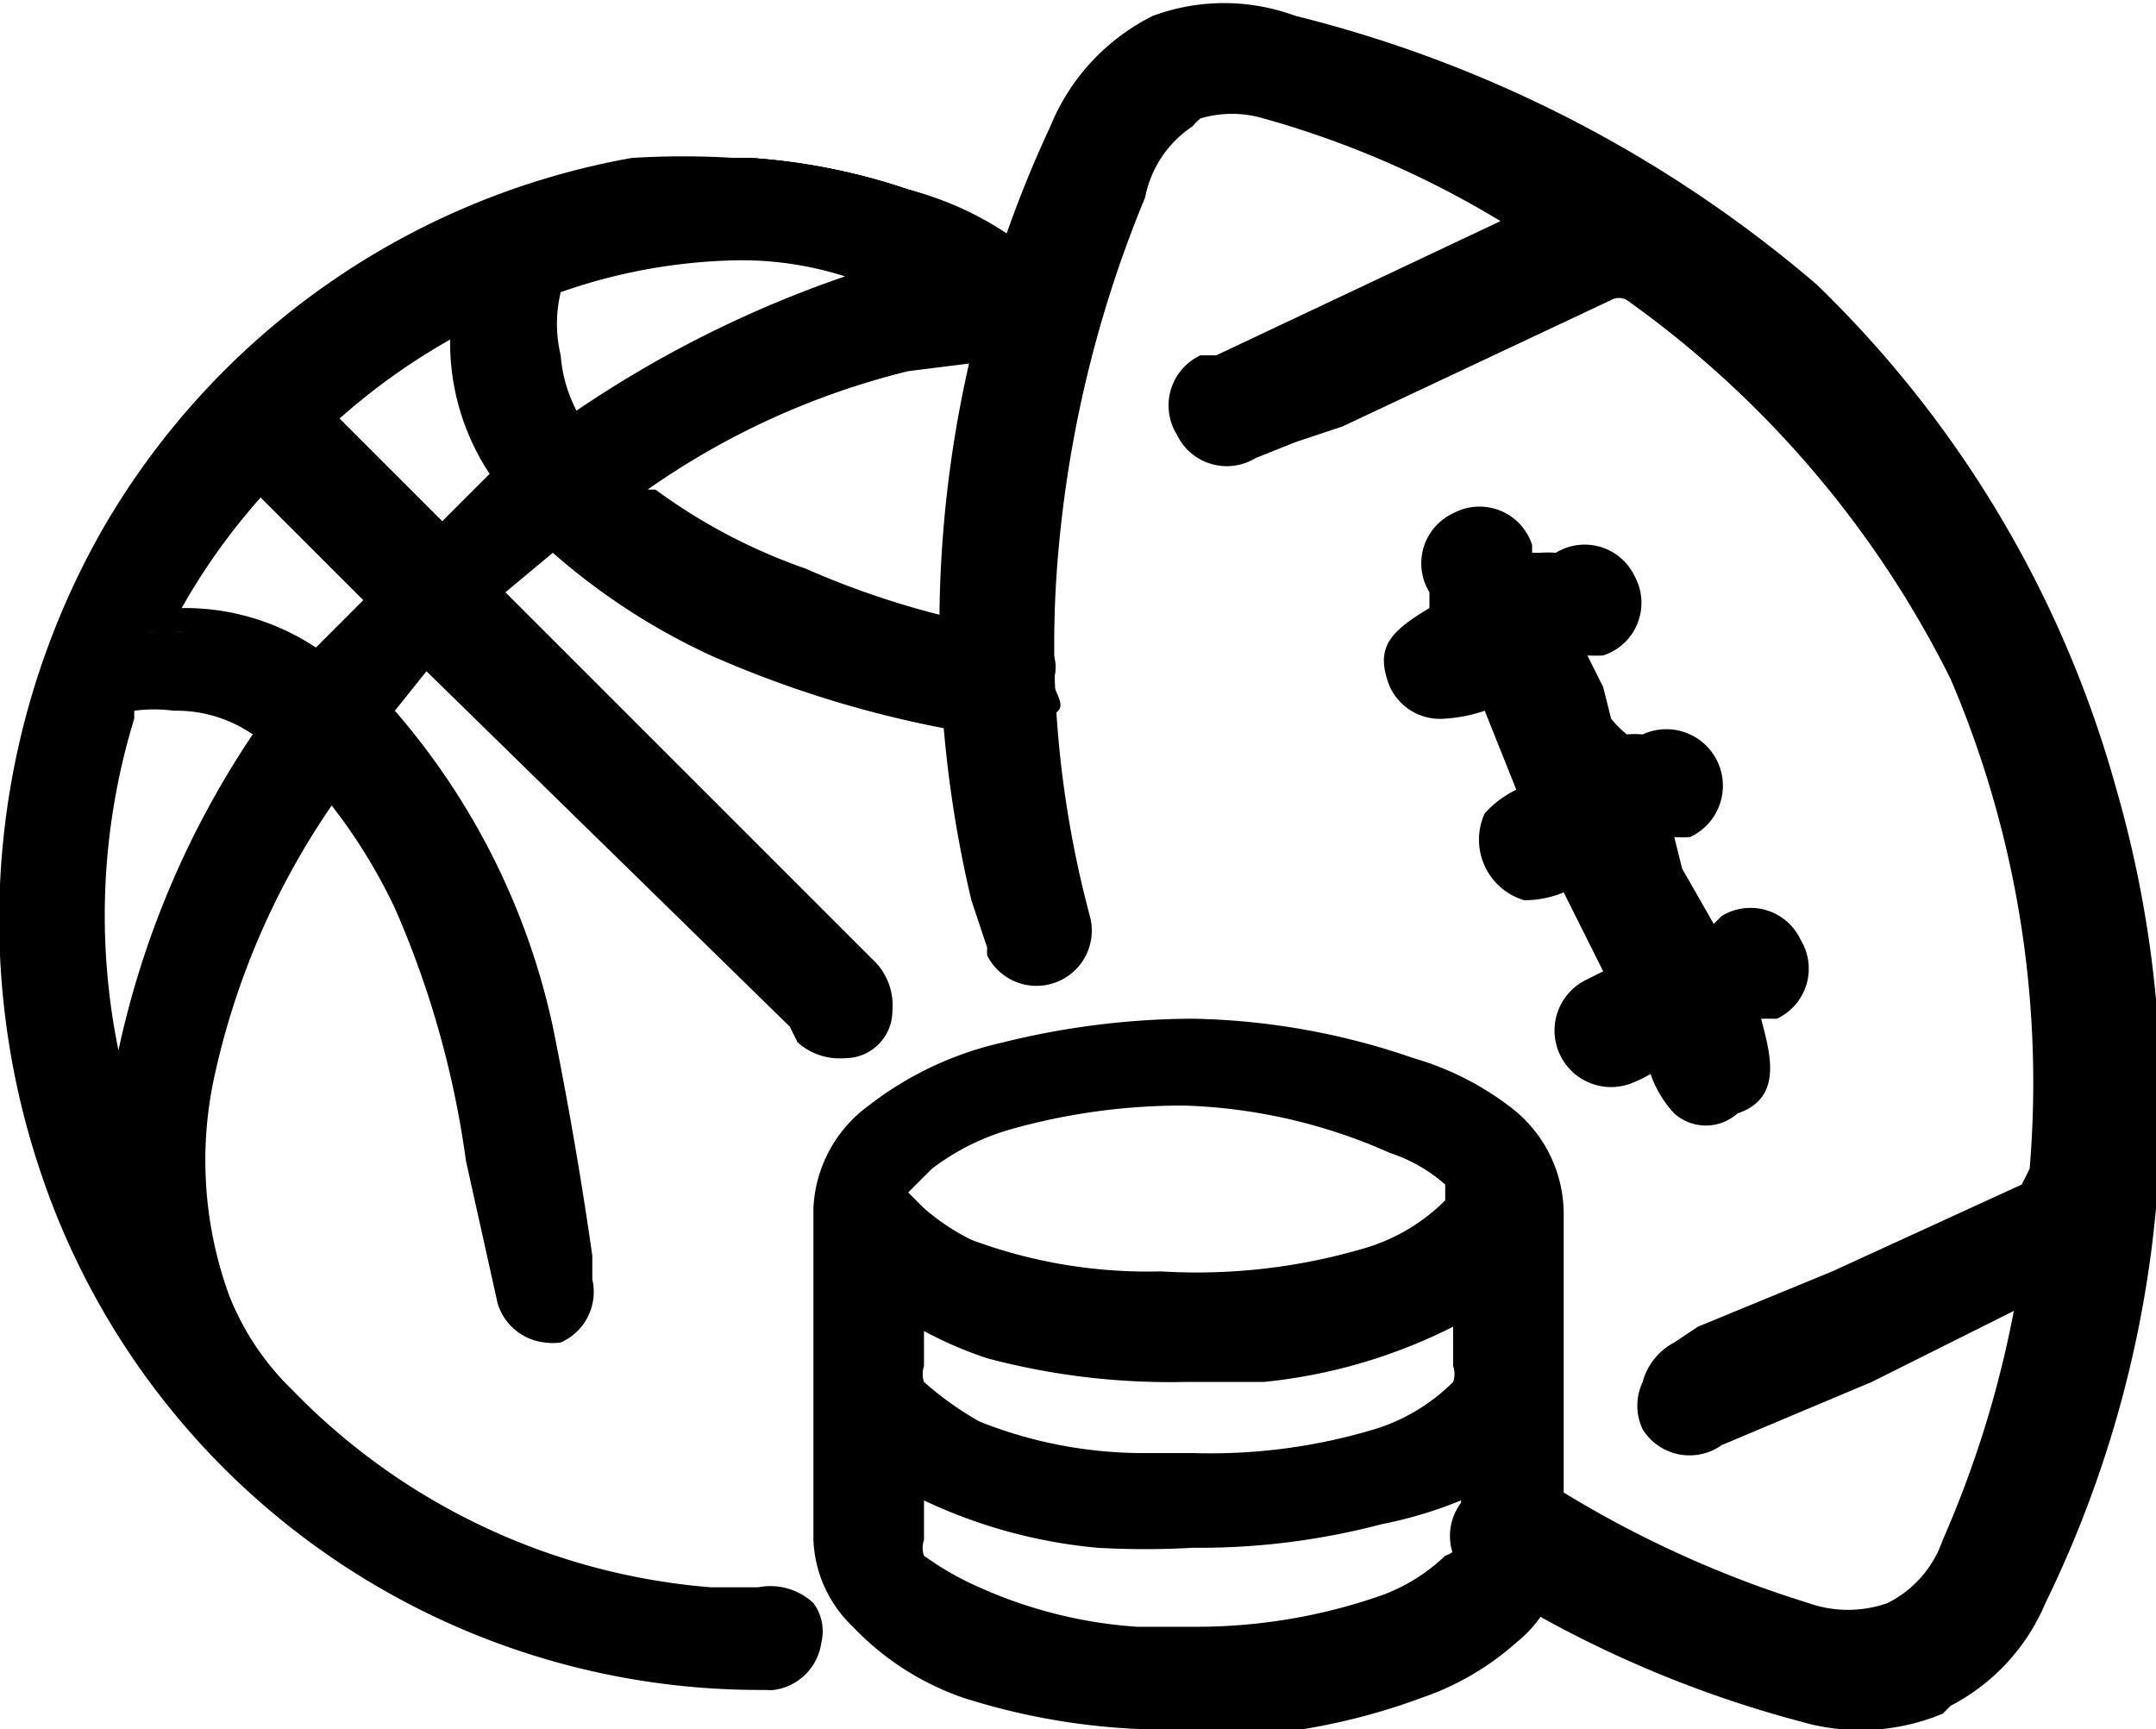 <svg xmlns="http://www.w3.org/2000/svg" width="27.3" height="21.9"><path d="m7.1 6.4-1.3 1 .1.2 4.9 5c.2 0 .2.2 0 .3s-.1 0-.3 0l-4.8-5a1.7 1.7 0 0 1-.2-.1L4.4 9a.9.9 0 0 0 0 .1 8.4 8.4 0 0 1 2 3.9l.7 2.9v.3l-.1.3c-.1 0-.3 0-.3-.2l-.3-1.8a12.6 12.6 0 0 0-1-3.3 7.5 7.5 0 0 0-1.2-1.7.6.6 0 0 1 0-.1.6.6 0 0 0-.1 0 10.6 10.6 0 0 0-1.8 4.1 5.4 5.4 0 0 0 .2 3 3.9 3.9 0 0 0 1 1.3 8.7 8.7 0 0 0 5.4 2.6h.7c.2 0 .3.1.3.3s-.1.2-.3.2a9.2 9.2 0 0 1-8.7-6.4A9.4 9.4 0 0 1 7 2.8a9.2 9.2 0 0 1 1-.3 10.1 10.1 0 0 1 1.6-.2 7.3 7.3 0 0 1 2 .4 3.8 3.8 0 0 1 1.7 1.1L12.7 5v.8a5.1 5.1 0 0 1 0 1l.4 1.7c0 .1 0 .4-.6.2-.9-.2.9.2 0 0a13.2 13.2 0 0 1-3.3-1 7.7 7.7 0 0 1-2-1.2v-.1m5.7-2c-.5-.6.7 0 0-.2a3.3 3.3 0 0 0-1.4.1 10.6 10.6 0 0 0-4 1.8 1.3 1.3 0 0 0 .1.2A7.5 7.5 0 0 0 10 7.7a9 9 0 0 0 3 .7M7.1 5.8a13.1 13.1 0 0 1 4-2h1.3l-.2.2c-1.5-1.2-3.2-1.5-5.5-.7a.3.3 0 0 0-.1.1 2.1 2.1 0 0 0-.1 1.2 2.4 2.4 0 0 0 .6 1.2m-5.4 9.8a9.8 9.8 0 0 1 2-6.4 2.2 2.2 0 0 0-2.3-.5.3.3 0 0 0-.2.2 9 9 0 0 0 .4 6.6l.1.2m2.3-6.9 1-1.3-1.8-1.9a8.7 8.7 0 0 0-1.7 2.6 2.7 2.7 0 0 1 2.5.6m2.1-5.3a8.7 8.7 0 0 0-2.6 1.8l2 1.9L6.7 6a2.7 2.7 0 0 1-.6-2.6"/><path d="M9.6 21.2a9.4 9.4 0 0 1-8.9-6.5A9.7 9.7 0 0 1 4.2 3.9a9.4 9.4 0 0 1 3.7-1.6A10.3 10.3 0 0 1 9.3 2h.2a7.8 7.8 0 0 1 2 .4 4 4 0 0 1 1.9 1.2v.4a.3.3 0 0 1 0 .3c-.2.2-.5.8-.4 2.9l.3 1a.5.5 0 0 1 0 .5.5.5 0 0 1-.4.2h-.2a.8.8 0 0 1-.1 0h-.2a13.5 13.5 0 0 1-3.3-1 8 8 0 0 1-2-1.3l-1 .8 4.1 4.1.8.7a.5.5 0 0 1 .2.5.4.4 0 0 1-.4.4.5.5 0 0 1-.4-.2l-.2-.1L5.5 8l-.8 1a8.7 8.7 0 0 1 2 4l.4 2a71.4 71.4 0 0 0 .2 1v.1a.4.4 0 0 1-.3.6.4.4 0 0 1-.5-.4L6 14.6a12.2 12.2 0 0 0-.9-3.2 7.3 7.3 0 0 0-1-1.6 10.2 10.2 0 0 0-1.7 3.9 5.2 5.2 0 0 0 .2 2.7 3.7 3.7 0 0 0 .9 1.4 8.5 8.5 0 0 0 5.3 2.5h.6a.6.6 0 0 1 .5.2.4.4 0 0 1 .1.3c0 .1 0 .4-.5.4Zm-8-5.4a9 9 0 0 0 1.2 1.8 3.7 3.7 0 0 1-.5-1 4.8 4.8 0 0 1-.3-1l-.4.2Zm.7-7a2.2 2.2 0 0 0-.7 0V9a9 9 0 0 0-.5 3.2 8.7 8.7 0 0 0 .5 2.3 8.6 8.6 0 0 1 .4-2.4 13 13 0 0 1 1.5-2.9 2 2 0 0 0-1.2-.4ZM4 9v.2H4l.2-.1V9ZM2.3 8a2.9 2.9 0 0 1 1.7.6l.9-1L3.3 6a8.4 8.4 0 0 0-1.4 2 3.3 3.3 0 0 1 .4 0ZM7.8 6a7.3 7.3 0 0 0 2.3 1.4 9.8 9.8 0 0 0 2.6.6 21.5 21.5 0 0 1-.2-1.3 5.3 5.3 0 0 0 0-1 1.1 1.1 0 0 1 0-.4 1.2 1.2 0 0 0 0-.3l.2-.7h-.2a5.6 5.6 0 0 0-1 .1 10.2 10.2 0 0 0-3.7 1.6Zm-4.5-.8 2.2 2.2-2.2-2.3.2-.1A9 9 0 0 1 6 3.3l.4-.2v.3a.5.5 0 0 1 .3-.3 7.9 7.9 0 0 1 2.4-.5 5.1 5.1 0 0 1 3 1h.3a.2.2 0 0 1 .1 0l.3.3a3.7 3.7 0 0 0-1.5-1 7 7 0 0 0-2-.3h-.1a10.1 10.1 0 0 0-1.3.1 8.9 8.9 0 0 0-3.6 1.5 9 9 0 0 0-1.6 1.6l.3-.4Zm.6 0 1.6 1.6 1-.9A2.9 2.9 0 0 1 6 4a8.3 8.3 0 0 0-2 1.3Zm3-1.8a1.9 1.9 0 0 0-.1 1 2.1 2.1 0 0 0 .4 1 13.3 13.3 0 0 1 4-1.9h.1a4.5 4.5 0 0 0-2-.5 7.4 7.4 0 0 0-2.4.4Zm4.8.5a2.5 2.5 0 0 0-.5 0 8.3 8.3 0 0 0-1.4.6 9.5 9.5 0 0 1 1.6-.5l.4-.1a.8.8 0 0 0-.1 0Z"/><path d="M9.6 21.2a9.4 9.4 0 0 1-9-6.5 9.7 9.7 0 0 1 1-7.9 9.5 9.5 0 0 1 6.3-4.5A10.3 10.3 0 0 1 9.3 2h.2a7.8 7.8 0 0 1 2 .4 4 4 0 0 1 1.9 1.2v.4a.3.3 0 0 1 0 .3c-.2.2-.5.8-.4 2.9a1.2 1.2 0 0 1-.2 1.1v.3s.3.3.1.3h-.4A13.5 13.5 0 0 1 9 8a8 8 0 0 1-2-1.3l-1 .8 4.9 4.8a.5.5 0 0 1 .2.5.4.4 0 0 1-.2.3.4.4 0 0 1-.2 0 .5.5 0 0 1-.4 0l-.1-.2L5.5 8l-.8 1a8.7 8.7 0 0 1 2 4l.4 2 .2.8V16.2a.4.4 0 0 1-.3.6.4.4 0 0 1-.5-.4l-.3-1.8a12.2 12.2 0 0 0-1-3.2 7.3 7.3 0 0 0-1-1.6 10.1 10.1 0 0 0-1.7 3.9 5.2 5.2 0 0 0 .2 2.7 3.7 3.7 0 0 0 .9 1.4 8.5 8.5 0 0 0 5.3 2.5h.6a.6.6 0 0 1 .5.2.4.4 0 0 1 .1.3c0 .1 0 .4-.5.4Zm-8-5.4A9 9 0 0 0 3 17.7a3.8 3.8 0 0 1-.6-1.1 4.8 4.8 0 0 1-.3-1l-.4.2Zm.7-7a2.2 2.2 0 0 0-.7 0V9a8.7 8.7 0 0 0 0 5.5 10.4 10.4 0 0 1 2-5.3 2 2 0 0 0-1.3-.4ZM4 9v.2H4l.2-.1V9Zm-2.9-.6v.1a.5.5 0 0 1 .2-.1Zm1-.6a2.9 2.9 0 0 1 1.9.6l.8-1L3.3 6a8.4 8.4 0 0 0-1.4 2 3.1 3.1 0 0 1 .4 0Zm5.6-1.8a7.3 7.3 0 0 0 2.3 1.4 9.8 9.8 0 0 0 2.6.6 19.5 19.5 0 0 1-.2-1.3 5.2 5.2 0 0 0 0-1 1.1 1.1 0 0 1 0-.4 1.2 1.2 0 0 0 0-.3l.2-.7h-.2a5.6 5.6 0 0 0-1 .1 10.2 10.2 0 0 0-3.7 1.6Zm-4.5-.8 2.2 2.2-2.2-2.3.2-.1A9 9 0 0 1 6 3.3l.4-.2v.3a.5.5 0 0 1 .3-.3 7.9 7.9 0 0 1 2.4-.5 5.1 5.1 0 0 1 3 1h.4l.3.3a3.7 3.7 0 0 0-1.5-1 7 7 0 0 0-2-.3h-.1a10 10 0 0 0-1.3.1 9 9 0 0 0-5.3 3.2l.4-.4.2-.2Zm.6 0 1.6 1.6 1-.9A2.9 2.9 0 0 1 6 4a8.4 8.4 0 0 0-2 1.3Zm3.2.8.2.1V6H7Zm2.1-3a7.4 7.4 0 0 0-2.3.4 2 2 0 0 0-.1 1 2.1 2.1 0 0 0 .4 1 13.3 13.3 0 0 1 4-1.9h.2A4.5 4.5 0 0 0 9.2 3Zm2.5.9a2.5 2.5 0 0 0-.5 0 8.5 8.5 0 0 0-1.5.6 9.4 9.4 0 0 1 1.7-.5l.4-.1a.9.9 0 0 0-.1 0Z"/><path d="M9.6 21.4a9.6 9.6 0 0 1-9.1-6.6 10 10 0 0 1 .8-8.1A9.7 9.7 0 0 1 8 2 10.5 10.5 0 0 1 9.3 2h.2a8 8 0 0 1 2 .4 4.1 4.1 0 0 1 2 1.2l.2.2v.1l-.1.2a.5.5 0 0 1 0 .5 6 6 0 0 0-.3 2.7v1.2c0 .2.2.4.1.5a.7.7 0 0 1-.3.2v.1h-.4a1.4 1.4 0 0 1-.1 0h-.2a13.7 13.7 0 0 1-3.4-1A8.3 8.3 0 0 1 7 7l-.6.5 4.7 4.7a.8.8 0 0 1 .2.6.6.6 0 0 1-.6.6.8.8 0 0 1-.6-.2l-.1-.2-4.6-4.5L5 9A9 9 0 0 1 7 13a51.4 51.4 0 0 1 .5 2.9V16.2a.7.7 0 0 1-.4.8.7.7 0 0 1-.2 0 .7.7 0 0 1-.6-.5l-.4-1.8a12 12 0 0 0-.9-3.2 7 7 0 0 0-.8-1.3 9.7 9.7 0 0 0-1.5 3.5 5 5 0 0 0 .2 2.7 3.4 3.4 0 0 0 .8 1.2A8.3 8.3 0 0 0 9 20.1h.6a.8.8 0 0 1 .7.2.6.6 0 0 1 .1.5.7.7 0 0 1-.6.6.5.5 0 0 1-.1 0Zm-6.9-3.6A9.2 9.2 0 0 0 9.6 21c.3 0 .3-.2.3-.2a.2.2 0 0 0 0-.2.4.4 0 0 0-.3 0h-.7a8.7 8.7 0 0 1-5.5-2.7 5.1 5.1 0 0 1-.3-.4l-.4.3Zm1.5-8.3.1.2a7.6 7.6 0 0 1 1.1 1.6 12.4 12.4 0 0 1 1 3.3l.3 1.8.2.2a.2.2 0 0 0 .2-.3V16l-.2-1-.4-2a8.5 8.5 0 0 0-2-3.7v-.1l-.3.3ZM1 8.5a9.5 9.5 0 0 0 0 6.1 9.2 9.2 0 0 0 .3 1l.9-.3v.1a6.2 6.2 0 0 1 .1-1.8A10.3 10.3 0 0 1 4 9.7l.1-.2-.3-.3v.1a10.2 10.2 0 0 0-2 5.2h-.5a9 9 0 0 1 0-5.6.3.3 0 0 1 0-.1L1 8.5Zm.7.6a8.5 8.5 0 0 0-.2 4.2 11.5 11.5 0 0 1 1.7-4 1.7 1.7 0 0 0-1-.3 1.9 1.9 0 0 0-.5 0Zm3.8-1.3.2.2 4.7 4.7.1.1a.3.3 0 0 0 .3.2.2.2 0 0 0 0-.1.2.2 0 0 0 .2-.1.3.3 0 0 0-.2-.3l-5-5 1.3-1.1v-.1L6.7 6 5.5 7l.3.4-.3.3Zm-3.2.7a2.3 2.3 0 0 1 1.4.5l.1.1.3-.3-.2-.1A2.7 2.7 0 0 0 2.3 8a2.8 2.8 0 0 0-.3 0h-.4l.1-.3A8.6 8.6 0 0 1 3 6.1l-.4-.3a9.4 9.4 0 0 0-1.4 2.5h.2l.2.4a2.4 2.4 0 0 1 .8-.2Zm2 .5h.1l1-1.2-.2-.3-1 1.2.2.3Zm2.9-2.6a7.8 7.8 0 0 0 2 1.4 13.3 13.3 0 0 0 3.3 1h.4a.3.3 0 0 0 .1-.1.2.2 0 0 0 0-.3 22.3 22.3 0 0 1-.1-.3v.3h-.3a10 10 0 0 1-2.6-.7 7.5 7.5 0 0 1-2.3-1.4l-.2-.1-.3.2ZM2.3 7.7a3 3 0 0 1 1.7.5l.6-.6-1.3-1.3a8.1 8.1 0 0 0-1 1.4Zm6-1.5a7.2 7.2 0 0 0 1.9 1 10.8 10.8 0 0 0 2.2.7v-.5l-.1-.6v-.1a6.3 6.3 0 0 0 0-.8 1.3 1.3 0 0 1 0-.6v-.7l-.8.1a9.8 9.8 0 0 0-3.3 1.5Zm4.4.5.1.6c-.1-2.1.2-2.8.3-3V4l-.2.3-.2.6a1 1 0 0 1 0 .4 1 1 0 0 0 0 .4 5.5 5.5 0 0 1 0 1ZM4.3 5.3l1.3 1.3.6-.6a3 3 0 0 1-.5-1.7 8.1 8.1 0 0 0-1.4 1Zm3 .4.2.4.2-.1a11.8 11.8 0 0 1 2-1.2l-.1-.4a16.9 16.9 0 0 0-2.3 1.3ZM6.2 3.5V4a2.7 2.7 0 0 0 .5 2l.1.2.3-.3v-.2a2.3 2.3 0 0 1-.5-1 2.1 2.1 0 0 1 0-1l-.2-.2-.2.1Zm.9.2a1.7 1.7 0 0 0 0 .8 1.8 1.8 0 0 0 .2.7 14.3 14.3 0 0 1 3.4-1.7 4.3 4.3 0 0 0-1.5-.2 7.1 7.1 0 0 0-2.1.4Zm4.6 0a1 1 0 0 1 .1 0v.5a3.4 3.4 0 0 1 .7 0 2 2 0 0 1 .2 0h.2l-.4-.3h-.3v-.1l-.2-.1h-.5a1 1 0 0 1 .2 0Z"/><path d="M19.3 17.4v2a1.2 1.2 0 0 1-.4 1 3.1 3.1 0 0 1-1 .6 7.6 7.6 0 0 1-2.6.4 8.3 8.3 0 0 1-3-.4 3.2 3.2 0 0 1-1.2-.7 1.1 1.1 0 0 1-.4-.8v-4.2a1.3 1.3 0 0 1 .6-1 3.9 3.9 0 0 1 1.5-.8 8.9 8.9 0 0 1 5 .2 3.2 3.2 0 0 1 1 .5 1.3 1.3 0 0 1 .5 1.1v2m-4.2-3.6a8.4 8.4 0 0 0-2.4.3 3.4 3.4 0 0 0-1.2.5c-.5.4-.5.9 0 1.3a3.3 3.3 0 0 0 .8.4 6.9 6.9 0 0 0 2.4.4 8 8 0 0 0 2.8-.3 2.8 2.8 0 0 0 1.2-.7.6.6 0 0 0 0-.8.6.6 0 0 0 0-.1 2.4 2.4 0 0 0-.9-.5 7.4 7.4 0 0 0-2.7-.5m-4 2.3v1.3a.7.7 0 0 0 .4.6 4.5 4.5 0 0 0 .8.5 6 6 0 0 0 2 .4 8.3 8.3 0 0 0 3.2-.3 2.8 2.8 0 0 0 1.2-.6.7.7 0 0 0 .2-.6V16l-.7.4a6.4 6.4 0 0 1-2.3.5 9 9 0 0 1-3.2-.2 4 4 0 0 1-1.5-.8m0 2.3v1.1a.7.7 0 0 0 .3.7 4.1 4.1 0 0 0 .7.4 6.3 6.3 0 0 0 2.2.5 8 8 0 0 0 3.2-.4 2.7 2.7 0 0 0 1-.6.7.7 0 0 0 .3-.5v-1.2a4 4 0 0 1-1.6.7 9 9 0 0 1-3.3.2 6.1 6.1 0 0 1-2.1-.5l-.7-.4"/><path d="M15 21.7a8.3 8.3 0 0 1-2.7-.4 3.3 3.3 0 0 1-1.4-.8 1.4 1.4 0 0 1-.4-1v-4.2a1.5 1.5 0 0 1 .6-1.3 4 4 0 0 1 1.6-.7 9.9 9.9 0 0 1 2.4-.3 8.8 8.8 0 0 1 2.8.5 3.5 3.5 0 0 1 1 .6 1.5 1.5 0 0 1 .6 1.2v4.1a1.4 1.4 0 0 1-.4 1.1 3.3 3.3 0 0 1-1.2.7 7.8 7.8 0 0 1-2.6.5H15Zm-3.6-3v.7a.5.5 0 0 0 .2.5 4 4 0 0 0 .7.4 6 6 0 0 0 2.2.5h.6a7.4 7.4 0 0 0 2.4-.4 2.6 2.6 0 0 0 1-.5.5.5 0 0 0 .2-.4v-.8a4.6 4.6 0 0 1-1.3.5 8.8 8.8 0 0 1-2.3.3 10.7 10.7 0 0 1-1.2 0 6.3 6.3 0 0 1-2.1-.6l-.4-.2Zm0-2.2v.8a.5.5 0 0 0 .2.4 4.3 4.3 0 0 0 .8.5 5.8 5.8 0 0 0 1.9.4h.8a7.5 7.5 0 0 0 2.3-.3 2.6 2.6 0 0 0 1.1-.6.5.5 0 0 0 .2-.4v-.8l-.4.2a6.6 6.6 0 0 1-2.3.6h-1a8.8 8.8 0 0 1-2.4-.3 4.4 4.4 0 0 1-1.2-.5Zm-.4 1.4.3.2h.2-.2a.9.9 0 0 1-.3-.5v.3Zm8.1-.4a1 1 0 0 1-.3.5h.3v-.5Zm-4-3.6a8.2 8.2 0 0 0-2.3.3 3.2 3.2 0 0 0-1.1.5.7.7 0 0 0-.3.5.6.6 0 0 0 .3.4 3 3 0 0 0 .7.4 6.6 6.6 0 0 0 2.3.4 7.7 7.7 0 0 0 2.7-.3 2.6 2.6 0 0 0 1.1-.6.4.4 0 0 0 .1-.6 2.1 2.1 0 0 0-.8-.5 7.1 7.1 0 0 0-2.7-.5Zm4 1.4a1 1 0 0 1-.3.5v.1l.3-.2v-.4Zm-8.1.3.2.2a1 1 0 0 1-.2-.5v.3Z"/><path d="M15 21.7a8.3 8.3 0 0 1-2.7-.4 3.3 3.3 0 0 1-1.4-.8 1.4 1.4 0 0 1-.4-1v-4.2a1.5 1.5 0 0 1 .6-1.3 4 4 0 0 1 1.6-.7 9.9 9.9 0 0 1 2.4-.3 8.8 8.8 0 0 1 2.8.5 3.5 3.5 0 0 1 1 .6 1.5 1.5 0 0 1 .6 1.2v4.1a1.4 1.4 0 0 1-.4 1.1 3.3 3.3 0 0 1-1.2.7 7.8 7.8 0 0 1-2.6.5H15Zm-3.6-3v.7a.5.5 0 0 0 .2.5 3.9 3.9 0 0 0 .7.4 6 6 0 0 0 2.2.5h.6a7.3 7.3 0 0 0 2.4-.4 2.5 2.5 0 0 0 1-.5.5.5 0 0 0 .2-.4v-.8a4.6 4.6 0 0 1-1.3.5 8.8 8.8 0 0 1-2.3.3 10.7 10.7 0 0 1-1.2 0 6.3 6.3 0 0 1-2.1-.6 5 5 0 0 1-.4-.2Zm0 1.6a2.5 2.5 0 0 0 .4.3l-.4-.3Zm0-3.8v.8a.5.5 0 0 0 .2.4 4.4 4.4 0 0 0 .8.5 5.8 5.8 0 0 0 1.9.4h.8a7.4 7.4 0 0 0 2.3-.3 2.6 2.6 0 0 0 1.1-.6.5.5 0 0 0 .2-.4v-.8a4.3 4.3 0 0 1-.4.2 6.6 6.6 0 0 1-2.3.5h-1a8.8 8.8 0 0 1-2.4-.2 4.4 4.4 0 0 1-1.2-.5Zm-.4 1.4.3.2.2.1-.2-.1a.9.9 0 0 1-.3-.6v.4Zm8 0 .1.2v-.6a1 1 0 0 1-.3.5h.3Zm-3.9-4a8.2 8.2 0 0 0-2.3.3 3.2 3.2 0 0 0-1.1.5.7.7 0 0 0-.3.5.6.6 0 0 0 .3.4 3 3 0 0 0 .7.4 6.6 6.6 0 0 0 2.3.4h.4a7.5 7.5 0 0 0 2.3-.3 2.6 2.6 0 0 0 1.1-.6.4.4 0 0 0 .1-.6 2.1 2.1 0 0 0-.8-.5 7.1 7.1 0 0 0-2.7-.5Zm4 1.4a1 1 0 0 1-.3.5l-.1.1.4-.2v.1-.5Zm-8.1.3.2.2a1 1 0 0 1-.2-.5v.3Z"/><path d="M15 21.9a8.5 8.5 0 0 1-2.8-.4 3.5 3.5 0 0 1-1.4-.9 1.6 1.6 0 0 1-.5-1.1v-4.2A1.7 1.7 0 0 1 11 14a4.3 4.3 0 0 1 1.7-.8 10.1 10.1 0 0 1 2.4-.3 9 9 0 0 1 2.8.5 3.7 3.7 0 0 1 1.2.6 1.7 1.7 0 0 1 .7 1.4v4.1a1.6 1.6 0 0 1-.6 1.3 3.5 3.5 0 0 1-1.2.7 8 8 0 0 1-2.7.5 7 7 0 0 1-.3 0Zm-3.3-1.1a4.5 4.5 0 0 0 .7.2 8 8 0 0 0 2.6.5h.3A7.6 7.6 0 0 0 18 21a3 3 0 0 0 1-.6 1.2 1.2 0 0 0 .4-1v-1.3h-.2l-.2.2-.3-.4a3 3 0 0 1-1 .6 7.7 7.7 0 0 1-2.5.4h-.8a6 6 0 0 1-2-.5 3.8 3.8 0 0 1-.6-.3l-.2.3a4 4 0 0 0 .4.3 6 6 0 0 0 2 .5 10.6 10.6 0 0 0 1.2 0 8.6 8.6 0 0 0 2.2-.2 4.4 4.4 0 0 0 1.3-.5l.3-.2V19.5a.8.8 0 0 1-.2.5 2.7 2.7 0 0 1-1 .6 7.6 7.6 0 0 1-2.6.4h-.7a6.3 6.3 0 0 1-2.2-.5h-.3l-.2.3Zm0-1.8v.5a.3.3 0 0 0 0 .2 3.7 3.7 0 0 0 .7.4 5.8 5.8 0 0 0 2 .5h.7a7.1 7.1 0 0 0 2.4-.4 2.3 2.3 0 0 0 .8-.5.3.3 0 0 0 .2-.2V19a5.4 5.4 0 0 1-1 .3 9.1 9.1 0 0 1-2.4.3 10.6 10.6 0 0 1-1.2 0 6.5 6.5 0 0 1-2.2-.6Zm-1-1v1.5a1.1 1.1 0 0 0 .4.8 2.3 2.3 0 0 0 .2.2l.3-.3-.2-.1a.7.7 0 0 1-.2-.7v-1.1l-.3-.2V18h-.1Zm1-1.2v.5a.3.3 0 0 0 0 .2 4.1 4.1 0 0 0 .7.5 5.6 5.6 0 0 0 2 .4h.7a7.2 7.2 0 0 0 2.3-.3 2.4 2.4 0 0 0 1-.6.3.3 0 0 0 0-.2v-.5a6.8 6.8 0 0 1-2.4.7h-1a9 9 0 0 1-2.5-.3 5 5 0 0 1-.9-.4Zm-1-1.1v1.9h.1l.4-.1a1 1 0 0 1 0-.2V16l.3.2a4.2 4.2 0 0 0 1.2.5 8.6 8.6 0 0 0 2.3.3h1a6.4 6.4 0 0 0 2.2-.6 4.4 4.4 0 0 0 .4-.2l.2-.2-.2-.3a3 3 0 0 1-1.1.5 7.7 7.7 0 0 1-2.4.4h-.4a6.8 6.8 0 0 1-2.4-.5 3.3 3.3 0 0 1-.8-.4 1.3 1.3 0 0 1-.1-.2l-.3.4-.3-.3Zm8.2 1.8h.4v-1.7h-.1l-.3.3V17.3a.8.8 0 0 1 0 .2ZM15 14a8 8 0 0 0-2.2.3 3 3 0 0 0-1 .5l-.3.3.2.2a2.8 2.8 0 0 0 .6.4 6.4 6.4 0 0 0 2.4.4 7.5 7.5 0 0 0 2.6-.3 2.4 2.4 0 0 0 1-.6V15a2 2 0 0 0-.7-.4A6.9 6.9 0 0 0 15 14Zm4.2 1.2a1.3 1.3 0 0 0-.5-1 3.2 3.2 0 0 0-1-.6 8.5 8.5 0 0 0-2.7-.5 9.7 9.7 0 0 0-2.3.3 3.9 3.9 0 0 0-1.5.7 1.3 1.3 0 0 0-.6 1.1h.5a.5.5 0 0 1 0-.1.8.8 0 0 1 .3-.6 3.4 3.4 0 0 1 1.2-.6 8.4 8.4 0 0 1 2.4-.3 7.3 7.3 0 0 1 2.7.5 2.3 2.3 0 0 1 .9.5.6.6 0 0 1 .2.6h.4Z"/><path d="m19.5 2.8-4 1.8-.2.1a.5.5 0 0 0-.2.7.5.5 0 0 0 .7.3l1-.5 3.5-1.6a.4.4 0 0 1 .4 0A12.5 12.5 0 0 1 26 14.8a.4.4 0 0 1-.3.4l-4.4 2c-.4.2-.5.5-.3.8a.5.5 0 0 0 .7.1l3.6-1.6.5-.3v.2a13.9 13.9 0 0 1-1 3.2 1.5 1.5 0 0 1-1.8 1 1.4 1.4 0 0 1-.1 0 14 14 0 0 1-3.2-1.4l-.3-.2a.5.5 0 0 0-.5.9 4 4 0 0 0 .4.2 14.2 14.2 0 0 0 3.5 1.5 2.4 2.4 0 0 0 2.9-1.3 14.2 14.2 0 0 0 .8-10.2C25 5 21.4 2 16.3.3a2.4 2.4 0 0 0-2.8 1.4 14.7 14.7 0 0 0-1 9.7l.1.5a.5.5 0 0 0 .7.4.5.5 0 0 0 .3-.6 14 14 0 0 1 .7-9.3 1.5 1.5 0 0 1 .9-1 1.7 1.7 0 0 1 .8-.1 12.6 12.6 0 0 1 3.4 1.4.4.4 0 0 1 0 .1"/><path d="M24.6 21.7a2.7 2.7 0 0 1-1.8.1 14.4 14.4 0 0 1-3.6-1.5 3.8 3.8 0 0 1-.4-.2.7.7 0 0 1 0-1.3.8.8 0 0 1 .7 0 2 2 0 0 1 .2.1h.1a13.7 13.7 0 0 0 3.1 1.4 1.5 1.5 0 0 0 1 0 1.4 1.4 0 0 0 .7-.8 13.5 13.5 0 0 0 .9-2.9l-1.8.9-1.9.8a.7.7 0 0 1-1-.2.7.7 0 0 1 0-.6.8.8 0 0 1 .4-.5l.3-.2 1.7-.7 2.4-1.1.1-.2a13 13 0 0 0-1-6.2 13 13 0 0 0-4.1-4.8.2.2 0 0 0-.2 0l-1.7.8-1.7.8-.6.2-.5.2a.7.7 0 0 1-1-.3.7.7 0 0 1 .3-1h.2L19 2.8a12 12 0 0 0-3-1.3 1.4 1.4 0 0 0-.8 0 .8.8 0 0 0-.1.1 1.4 1.4 0 0 0-.6.9A15.2 15.2 0 0 0 13.4 7a13.3 13.3 0 0 0 .4 4.6.7.7 0 0 1-1.3.5.7.7 0 0 1 0-.1l-.2-.6a15 15 0 0 1 1-9.8A2.7 2.7 0 0 1 14.6.2a2.6 2.6 0 0 1 1.8 0A16.1 16.1 0 0 1 23 3.6a14.1 14.1 0 0 1 3.8 6.4 14.4 14.4 0 0 1-.9 10.3 2.6 2.6 0 0 1-1.2 1.3ZM19 19.2a.3.3 0 0 0-.1.1.3.3 0 0 0 0 .4 3.4 3.4 0 0 0 .4.2 14 14 0 0 0 3.5 1.5 2.3 2.3 0 0 0 1.5-.1 2.1 2.1 0 0 0 1-1.1 14 14 0 0 0 .9-10A13.7 13.7 0 0 0 22.6 4 15.7 15.7 0 0 0 16.3.5a2.1 2.1 0 0 0-1.6.1 2.2 2.2 0 0 0-1 1.1 15 15 0 0 0-1.3 4.7 14.7 14.7 0 0 0 .3 5l.2.4c0 .2.1.4.3.3a.3.3 0 0 0 .2-.4 13.8 13.8 0 0 1-.5-4.8 15.6 15.6 0 0 1 1.2-4.6 1.8 1.8 0 0 1 .8-1 1.3 1.3 0 0 1 .2-.1 1.8 1.8 0 0 1 1-.1 12.8 12.8 0 0 1 3.4 1.5.3.3 0 0 1 .1 0 .3.3 0 0 0 0 .1l.2.2-4.2 2a1 1 0 0 0-.1 0 .3.3 0 0 0-.2.4.3.3 0 0 0 .4.2l.5-.3.6-.2 1.7-.8 1.7-.8a.6.6 0 0 1 .7 0 13.4 13.4 0 0 1 4.1 5 13.4 13.4 0 0 1 1.2 6.4.6.6 0 0 1-.4.6l-2.4 1-1.7.8-.3.2a.4.4 0 0 0-.2.2.3.3 0 0 0 0 .2c0 .1.1.3.4.1l2-.9L26 16v.4a1 1 0 0 1 0 .2 14 14 0 0 1-1 3.2 1.9 1.9 0 0 1-.9 1 1.9 1.9 0 0 1-1.3 0 14.1 14.1 0 0 1-3.2-1.3h-.1a1.5 1.5 0 0 0-.2-.2.3.3 0 0 0-.2 0Z"/><path d="M18.4 7.7c-.6.4-.7.6-.6.9a.4.4 0 0 0 .5.3 3.3 3.3 0 0 0 .6-.2l.6 1.4c-.3.2-.8.3-.6.8s.7.3 1 .1l.7 1.4-.4.2a.5.5 0 0 0 .4.9 4.2 4.2 0 0 0 .4-.2c.2.4.4.9 1 .6.4-.2.1-.6 0-1l.3-.2a.5.5 0 0 0 .3-.7.5.5 0 0 0-.7-.2 1.2 1.2 0 0 1-.3.1l-.1-.1-.5-1v-.3a1.6 1.6 0 0 0 .3-.1.5.5 0 0 0-.4-1l-.4.2a1.1 1.1 0 0 1-.3-.4c0-.3-.2-.5-.3-.7l.1-.3a1.1 1.1 0 0 0 .2-.1.5.5 0 0 0 .2-.7.5.5 0 0 0-.6-.3l-.4.2-.2-.3a.5.5 0 0 0-.6-.3.5.5 0 0 0-.3.6l.1.4"/><path d="M22 14.1a.6.6 0 0 1-.8 0 1.4 1.4 0 0 1-.3-.5 1.6 1.6 0 0 1-.2.1.7.7 0 0 1-.6-1.3l.2-.1-.5-1a1.3 1.3 0 0 1-.5.1.8.8 0 0 1-.5-1.1 1.3 1.3 0 0 1 .4-.3l-.4-1a1.9 1.9 0 0 1-.5.1.7.7 0 0 1-.7-.4c-.2-.5 0-.7.5-1v-.2a.7.7 0 0 1 .3-1 .7.7 0 0 1 1 .4V7h.1a1.3 1.3 0 0 1 .2 0 .7.7 0 0 1 1 .3.7.7 0 0 1-.4 1 1.9 1.9 0 0 1-.2 0l.2.4.1.4a1.3 1.3 0 0 0 .2.2 1.1 1.1 0 0 1 .2 0 .7.7 0 0 1 .6 1.3 1.6 1.6 0 0 1-.2 0l.1.4.4.7.1-.1a.7.7 0 0 1 1 .3.7.7 0 0 1-.3 1h-.2c.1.4.3 1-.3 1.2Zm-1-1h.1l.1.1.1.2c.2.4.3.4.5.3.2 0 .2-.1 0-.5V13l-.1-.2.2-.1h.1l.1-.1h.1a.3.3 0 0 0 .2-.4.3.3 0 0 0-.4-.2h-.2a.5.5 0 0 1-.2.1.3.3 0 0 1-.3-.2l-.4-.7-.1-.4a.4.4 0 0 1 0-.3.4.4 0 0 1 .1-.2 1.4 1.4 0 0 0 .3-.1.3.3 0 0 0-.2-.5.7.7 0 0 0-.1 0h-.1a.4.4 0 0 1-.4 0 1 1 0 0 1-.3-.3v-.1l-.2-.4-.2-.3a.5.5 0 0 1 0-.4.4.4 0 0 1 .2-.2 1 1 0 0 0 .2-.1.3.3 0 0 0 .1-.4.3.3 0 0 0-.3-.2l-.2.1-.2.1-.2.1-.3-.5a.3.3 0 0 0-.4-.2.3.3 0 0 0-.1.4 2.3 2.3 0 0 0 0 .2l.1.1.1.2-.1.1c-.6.4-.6.5-.6.6a.2.2 0 0 0 .3.2 1.6 1.6 0 0 0 .3-.1l.2-.1h.2l.8 1.7h-.2l-.1.1c-.4.2-.5.3-.4.5s.2.2.6 0h.4l.8 1.7h-.2l-.1.1-.3.2a.3.3 0 0 0 0 .3.3.3 0 0 0 .3.2l.2-.1h.1Z"/></svg>
